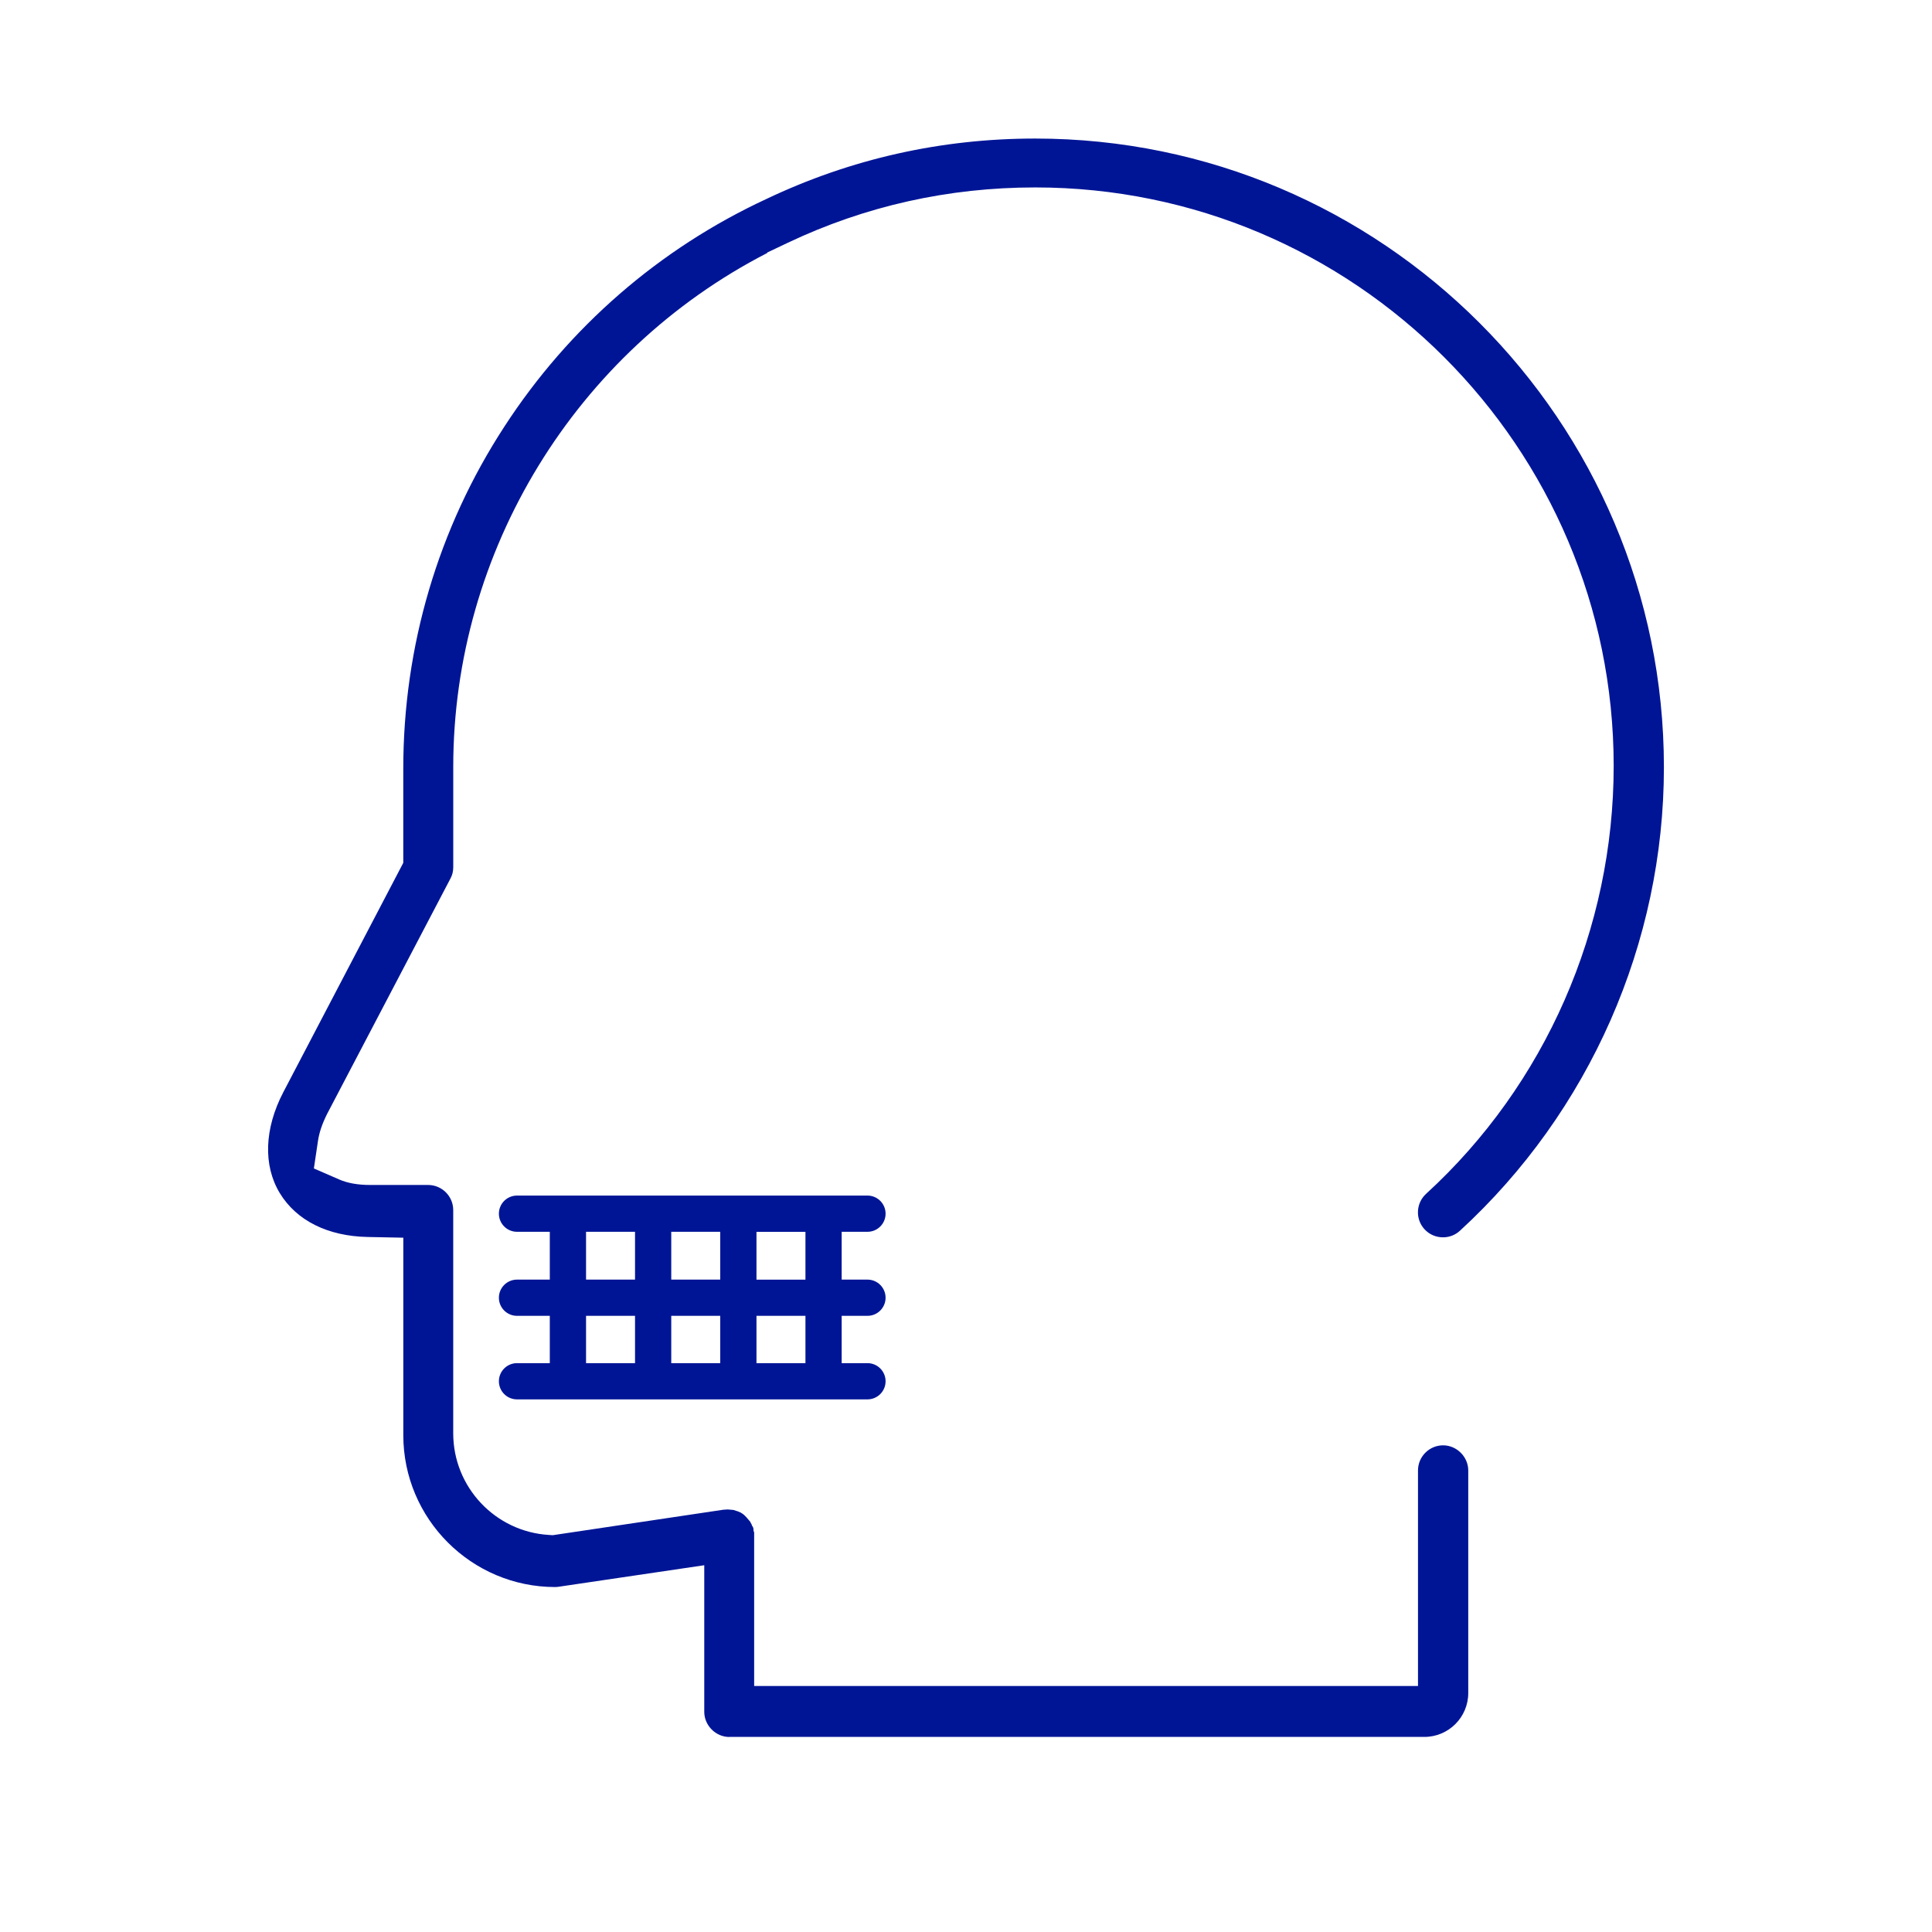 <?xml version="1.0" encoding="utf-8"?>
<!-- Generator: Adobe Illustrator 22.1.0, SVG Export Plug-In . SVG Version: 6.00 Build 0)  -->
<svg version="1.1" id="mouthpiece" xmlns="http://www.w3.org/2000/svg" xmlns:xlink="http://www.w3.org/1999/xlink" x="0px" y="0px"
	 viewBox="0 0 80 80" style="enable-background:new 0 0 80 80;" xml:space="preserve">
<style type="text/css">
	.st0{fill:#001596;}
</style>
<path class="st0" d="M30.202,71.925c-0.564,0-1.04-0.477-1.04-1.04v-6.072l-6.023,0.89
	c-0.019,0.002-0.084,0.013-0.148,0.013c-3.469,0-6.291-2.822-6.291-6.291v-8.175l-1.47-0.029
	c-1.658-0.032-2.953-0.679-3.646-1.819c-0.692-1.145-0.64-2.666,0.146-4.174l4.969-9.5V31.83
	c0-5.067,1.448-9.967,4.189-14.17c2.67-4.112,6.421-7.369,10.849-9.422c3.495-1.662,7.234-2.501,11.126-2.501
	c14.356,0,26.036,11.68,26.036,26.036c0,7.269-3.079,14.264-8.448,19.191c-0.19,0.175-0.438,0.271-0.698,0.271
	c-0.296,0-0.569-0.119-0.768-0.335c-0.386-0.421-0.356-1.078,0.065-1.465c4.936-4.516,7.769-10.974,7.769-17.718
	c0-13.209-10.746-23.956-23.955-23.956c-3.591,0-7.037,0.77-10.24,2.29l-0.857,0.407v0.019
	c-7.928,4.08-12.999,12.331-12.999,21.281v4.149c0,0.175-0.037,0.325-0.117,0.473l-5.104,9.741
	c-0.209,0.416-0.329,0.776-0.381,1.125l-0.169,1.137l1.054,0.459c0.342,0.149,0.771,0.225,1.276,0.225h2.399
	c0.574,0,1.041,0.467,1.041,1.04v9.244c0,2.228,1.742,4.076,3.966,4.208l0.155,0.01l7.061-1.054
	c0.06-0.003,0.186-0.012,0.186-0.012c0.052,0.006,0.204,0.019,0.241,0.022l0.19,0.062
	c0.035,0.017,0.107,0.047,0.107,0.047c0.03,0.021,0.06,0.04,0.091,0.059l0.054,0.044l0.089,0.09
	c0.019,0.022,0.164,0.192,0.164,0.192l0.012,0.036l0.036,0.057l0.019,0.06l0.04,0.059
	c0.008,0.025,0.015,0.05,0.022,0.073v0.067l0.028,0.089v6.353h27.488v-8.924c0-0.574,0.467-1.041,1.04-1.041
	c0.565,0,1.041,0.477,1.041,1.041v9.216c0,1.002-0.815,1.817-1.817,1.817H30.202z M34.852,54.486v1.959H35.92
	c0.414,0,0.75,0.336,0.75,0.75s-0.336,0.75-0.75,0.75H21.408c-0.414,0-0.75-0.336-0.75-0.75s0.336-0.75,0.75-0.75h1.358
	v-1.959h-1.358c-0.414,0-0.75-0.336-0.75-0.75s0.336-0.75,0.75-0.75h1.358v-1.98h-1.358c-0.414,0-0.75-0.336-0.75-0.75
	s0.336-0.75,0.75-0.75H35.92c0.414,0,0.75,0.336,0.75,0.75s-0.336,0.75-0.75,0.75h-1.068v1.98H35.92
	c0.414,0,0.75,0.336,0.75,0.75s-0.336,0.75-0.75,0.75H34.852z M33.352,51.007h-2.028v1.98h2.028V51.007z
	 M29.823,52.986v-1.98H27.795v1.98H29.823z M27.795,54.486v1.959h2.028v-1.959H27.795z M24.267,52.986h2.028v-1.98
	h-2.028V52.986z M24.267,56.445h2.028v-1.959h-2.028V56.445z M33.352,54.486h-2.028v1.959h2.028V54.486z"/>
</svg>
